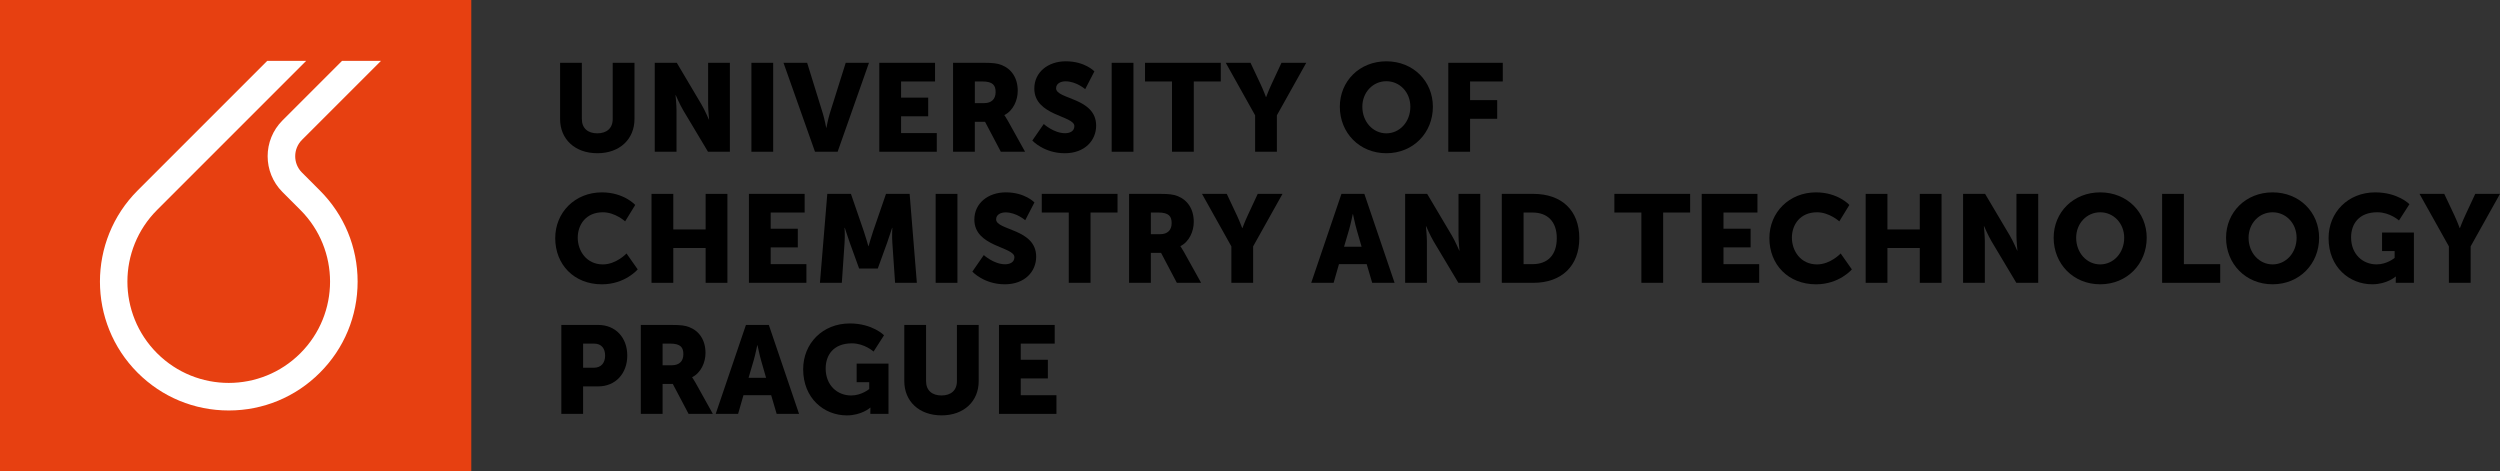 <?xml version="1.0" encoding="utf-8"?>
<!-- Generator: Adobe Illustrator 24.1.1, SVG Export Plug-In . SVG Version: 6.00 Build 0)  -->
<svg version="1.1" id="Vrstva_2" xmlns="http://www.w3.org/2000/svg" xmlns:xlink="http://www.w3.org/1999/xlink" x="0px" y="0px"
	 width="209px" height="39.398px" viewBox="0 0 209 39.398" style="enable-background:new 0 0 209 39.398;" xml:space="preserve">
<rect x="0" y="0" width="209" height="39.398" fill="#333333" stroke="none"/>
<g>
	<path d="M46.823,5.25h1.82v4.7c0,0.78,0.51,1.196,1.29,1.196c0.78,0,1.29-0.416,1.29-1.196v-4.7h1.82v4.7
		c0,1.674-1.227,2.86-3.099,2.86c-1.893,0-3.12-1.186-3.12-2.86V5.25z"/>
	<path d="M54.738,5.25h1.841l2.059,3.474c0.291,0.489,0.624,1.269,0.624,1.269h0.02c0,0-0.083-0.801-0.083-1.269V5.25h1.82v7.436
		h-1.83l-2.07-3.463c-0.291-0.489-0.624-1.269-0.624-1.269h-0.021c0,0,0.083,0.801,0.083,1.269v3.463h-1.82V5.25z"/>
	<path d="M62.818,5.25h1.82v7.436h-1.82V5.25z"/>
	<path d="M65.501,5.25h1.976l1.311,4.233c0.146,0.468,0.281,1.196,0.281,1.196h0.021c0,0,0.135-0.728,0.281-1.196l1.331-4.233h1.945
		l-2.621,7.436h-1.892L65.501,5.25z"/>
	<path d="M73.51,5.25h4.659v1.56H75.33v1.352h2.267v1.56H75.33v1.404h2.985v1.56H73.51V5.25z"/>
	<path d="M79.676,5.25h2.589c0.759,0,1.123,0.052,1.446,0.177c0.842,0.322,1.372,1.081,1.372,2.163c0,0.79-0.374,1.654-1.113,2.028
		v0.021c0,0,0.104,0.136,0.281,0.447l1.446,2.6H83.67l-1.321-2.506h-0.853v2.506h-1.82V5.25z M82.287,8.62
		c0.583,0,0.946-0.322,0.946-0.915c0-0.562-0.208-0.895-1.123-0.895h-0.613v1.81H82.287z"/>
	<path d="M87.258,10.367c0,0,0.843,0.769,1.779,0.769c0.374,0,0.78-0.146,0.78-0.593c0-0.884-3.349-0.853-3.349-3.141
		c0-1.373,1.154-2.278,2.631-2.278c1.602,0,2.392,0.843,2.392,0.843l-0.769,1.487c0,0-0.749-0.655-1.644-0.655
		c-0.374,0-0.79,0.166-0.79,0.583c0,0.936,3.349,0.769,3.349,3.12c0,1.238-0.946,2.309-2.621,2.309
		c-1.747,0-2.715-1.061-2.715-1.061L87.258,10.367z"/>
	<path d="M92.936,5.25h1.82v7.436h-1.82V5.25z"/>
	<path d="M97.98,6.81h-2.257V5.25h6.334v1.56H99.8v5.876h-1.82V6.81z"/>
	<path d="M104.927,9.639l-2.454-4.389h2.07l0.842,1.789c0.239,0.51,0.447,1.071,0.447,1.071h0.021c0,0,0.208-0.562,0.447-1.071
		l0.832-1.789h2.07l-2.454,4.389v3.047h-1.82V9.639z"/>
	<path d="M115.899,5.125c2.247,0,3.89,1.664,3.89,3.796c0,2.184-1.643,3.889-3.89,3.889c-2.246,0-3.889-1.705-3.889-3.889
		C112.01,6.789,113.653,5.125,115.899,5.125z M115.899,11.147c1.113,0,2.007-0.957,2.007-2.225c0-1.217-0.894-2.132-2.007-2.132
		c-1.113,0-2.007,0.915-2.007,2.132C113.892,10.19,114.786,11.147,115.899,11.147z"/>
	<path d="M121.078,5.25h4.555v1.56h-2.735v1.56h2.267v1.56h-2.267v2.756h-1.82V5.25z"/>
	<path d="M50.317,16.082c1.841,0,2.788,1.051,2.788,1.051l-0.843,1.373c0,0-0.832-0.759-1.862-0.759
		c-1.425,0-2.101,1.051-2.101,2.122c0,1.102,0.728,2.236,2.101,2.236c1.123,0,1.976-0.915,1.976-0.915l0.936,1.331
		c0,0-1.05,1.248-2.995,1.248c-2.33,0-3.9-1.654-3.9-3.859C46.417,17.746,48.081,16.082,50.317,16.082z"/>
	<path d="M54.467,16.208h1.82v2.974h2.704v-2.974h1.82v7.436h-1.82v-2.912h-2.704v2.912h-1.82V16.208z"/>
	<path d="M62.61,16.208h4.659v1.56H64.43v1.352h2.267v1.56H64.43v1.404h2.985v1.56H62.61V16.208z"/>
	<path d="M69.162,16.208h1.976l1.081,3.141c0.166,0.478,0.374,1.227,0.374,1.227h0.021c0,0,0.208-0.749,0.374-1.227l1.082-3.141
		h1.976l0.603,7.436h-1.82l-0.229-3.349c-0.042-0.561,0-1.248,0-1.248h-0.021c0,0-0.25,0.78-0.416,1.248l-0.78,2.153h-1.56
		l-0.78-2.153c-0.166-0.468-0.416-1.248-0.416-1.248h-0.021c0,0,0.041,0.687,0,1.248l-0.229,3.349h-1.83L69.162,16.208z"/>
	<path d="M78.221,16.208h1.82v7.436h-1.82V16.208z"/>
	<path d="M82.245,21.324c0,0,0.842,0.769,1.779,0.769c0.374,0,0.78-0.146,0.78-0.593c0-0.884-3.349-0.853-3.349-3.141
		c0-1.373,1.154-2.278,2.631-2.278c1.602,0,2.392,0.843,2.392,0.843l-0.769,1.487c0,0-0.749-0.655-1.644-0.655
		c-0.374,0-0.79,0.166-0.79,0.583c0,0.936,3.349,0.769,3.349,3.12c0,1.238-0.946,2.309-2.621,2.309
		c-1.748,0-2.715-1.061-2.715-1.061L82.245,21.324z"/>
	<path d="M89.348,17.767h-2.257v-1.56h6.334v1.56h-2.257v5.876h-1.82V17.767z"/>
	<path d="M94.392,16.208h2.589c0.759,0,1.123,0.052,1.446,0.177c0.842,0.322,1.372,1.081,1.372,2.163
		c0,0.79-0.374,1.654-1.113,2.028v0.021c0,0,0.104,0.136,0.281,0.447l1.446,2.6h-2.028l-1.321-2.506h-0.853v2.506h-1.82V16.208z
		 M97.003,19.577c0.583,0,0.946-0.322,0.946-0.915c0-0.562-0.208-0.895-1.123-0.895h-0.614v1.81H97.003z"/>
	<path d="M102.941,20.596l-2.454-4.389h2.07l0.843,1.789c0.239,0.51,0.447,1.071,0.447,1.071h0.021c0,0,0.208-0.562,0.447-1.071
		l0.832-1.789h2.07l-2.454,4.389v3.047h-1.82V20.596z"/>
	<path d="M114.256,22.083h-2.319l-0.447,1.56h-1.872l2.527-7.436h1.914l2.527,7.436h-1.872L114.256,22.083z M113.091,17.902
		c0,0-0.166,0.812-0.302,1.279l-0.426,1.446h1.466l-0.416-1.446c-0.135-0.468-0.302-1.279-0.302-1.279H113.091z"/>
	<path d="M117.47,16.208h1.841l2.059,3.474c0.292,0.489,0.624,1.269,0.624,1.269h0.02c0,0-0.083-0.801-0.083-1.269v-3.474h1.82
		v7.436h-1.83l-2.07-3.463c-0.291-0.489-0.624-1.269-0.624-1.269h-0.021c0,0,0.083,0.801,0.083,1.269v3.463h-1.82V16.208z"/>
	<path d="M125.55,16.208h2.642c2.34,0,3.838,1.362,3.838,3.702s-1.498,3.734-3.838,3.734h-2.642V16.208z M128.119,22.083
		c1.259,0,2.028-0.749,2.028-2.174c0-1.414-0.801-2.142-2.028-2.142h-0.749v4.316H128.119z"/>
	<path d="M137.219,17.767h-2.257v-1.56h6.334v1.56h-2.257v5.876h-1.82V17.767z"/>
	<path d="M142.263,16.208h4.659v1.56h-2.839v1.352h2.267v1.56h-2.267v1.404h2.985v1.56h-4.805V16.208z"/>
	<path d="M151.82,16.082c1.841,0,2.788,1.051,2.788,1.051l-0.842,1.373c0,0-0.832-0.759-1.862-0.759
		c-1.425,0-2.101,1.051-2.101,2.122c0,1.102,0.728,2.236,2.101,2.236c1.123,0,1.976-0.915,1.976-0.915l0.936,1.331
		c0,0-1.05,1.248-2.995,1.248c-2.33,0-3.9-1.654-3.9-3.859C147.92,17.746,149.584,16.082,151.82,16.082z"/>
	<path d="M155.97,16.208h1.82v2.974h2.704v-2.974h1.82v7.436h-1.82v-2.912h-2.704v2.912h-1.82V16.208z"/>
	<path d="M164.113,16.208h1.841l2.059,3.474c0.291,0.489,0.624,1.269,0.624,1.269h0.021c0,0-0.083-0.801-0.083-1.269v-3.474h1.82
		v7.436h-1.83l-2.069-3.463c-0.291-0.489-0.624-1.269-0.624-1.269h-0.021c0,0,0.082,0.801,0.082,1.269v3.463h-1.82V16.208z"/>
	<path d="M175.576,16.082c2.246,0,3.889,1.664,3.889,3.796c0,2.184-1.643,3.889-3.889,3.889c-2.247,0-3.89-1.705-3.89-3.889
		C171.685,17.746,173.328,16.082,175.576,16.082z M175.576,22.104c1.113,0,2.007-0.957,2.007-2.225c0-1.217-0.894-2.132-2.007-2.132
		c-1.113,0-2.008,0.915-2.008,2.132C173.568,21.147,174.463,22.104,175.576,22.104z"/>
	<path d="M180.753,16.208h1.82v5.876h3.037v1.56h-4.857V16.208z"/>
	<path d="M189.989,16.082c2.246,0,3.889,1.664,3.889,3.796c0,2.184-1.643,3.889-3.889,3.889c-2.247,0-3.89-1.705-3.89-3.889
		C186.098,17.746,187.741,16.082,189.989,16.082z M189.989,22.104c1.113,0,2.007-0.957,2.007-2.225c0-1.217-0.894-2.132-2.007-2.132
		s-2.008,0.915-2.008,2.132C187.981,21.147,188.876,22.104,189.989,22.104z"/>
	<path d="M198.569,16.082c1.903,0,2.86,0.988,2.86,0.988l-0.874,1.362c0,0-0.759-0.687-1.809-0.687
		c-1.561,0-2.195,0.998-2.195,2.101c0,1.414,0.978,2.257,2.132,2.257c0.873,0,1.508-0.541,1.508-0.541v-0.572h-1.051v-1.55h2.662
		v4.202h-1.518v-0.208c0-0.156,0.01-0.312,0.01-0.312h-0.02c0,0-0.718,0.645-1.956,0.645c-1.902,0-3.65-1.425-3.65-3.859
		C194.669,17.746,196.301,16.082,198.569,16.082z"/>
	<path d="M204.726,20.596l-2.455-4.389h2.069l0.843,1.789c0.239,0.51,0.448,1.071,0.448,1.071h0.02c0,0,0.209-0.562,0.448-1.071
		l0.832-1.789H209l-2.454,4.389v3.047h-1.82V20.596z"/>
	<path d="M46.927,27.165h3.089c1.446,0,2.424,1.061,2.424,2.558s-0.978,2.579-2.424,2.579h-1.269v2.298h-1.82V27.165z
		 M49.641,30.743c0.635,0,0.947-0.426,0.947-1.019c0-0.593-0.312-0.998-0.915-0.998h-0.925v2.018H49.641z"/>
	<path d="M53.573,27.165h2.589c0.759,0,1.123,0.052,1.446,0.177c0.842,0.322,1.372,1.081,1.372,2.163
		c0,0.79-0.374,1.654-1.113,2.028v0.021c0,0,0.104,0.135,0.281,0.447l1.446,2.6h-2.028l-1.321-2.506h-0.853v2.506h-1.82V27.165z
		 M56.183,30.534c0.583,0,0.946-0.322,0.946-0.915c0-0.562-0.208-0.895-1.123-0.895h-0.614v1.81H56.183z"/>
	<path d="M64.471,33.041h-2.319l-0.447,1.56h-1.872l2.527-7.436h1.914l2.527,7.436h-1.872L64.471,33.041z M63.307,28.861
		c0,0-0.166,0.811-0.302,1.279l-0.426,1.446h1.466l-0.416-1.446c-0.135-0.468-0.302-1.279-0.302-1.279H63.307z"/>
	<path d="M71.044,27.04c1.903,0,2.86,0.988,2.86,0.988l-0.874,1.363c0,0-0.759-0.687-1.81-0.687c-1.56,0-2.194,0.998-2.194,2.101
		c0,1.414,0.978,2.257,2.132,2.257c0.873,0,1.508-0.54,1.508-0.54v-0.572h-1.051v-1.55h2.662v4.202H72.76v-0.208
		c0-0.156,0.01-0.312,0.01-0.312H72.75c0,0-0.718,0.645-1.955,0.645c-1.904,0-3.65-1.425-3.65-3.859
		C67.144,28.704,68.777,27.04,71.044,27.04z"/>
	<path d="M75.599,27.165h1.82v4.7c0,0.78,0.51,1.196,1.29,1.196c0.78,0,1.29-0.416,1.29-1.196v-4.7h1.82v4.7
		c0,1.674-1.227,2.86-3.099,2.86c-1.893,0-3.12-1.186-3.12-2.86V27.165z"/>
	<path d="M83.514,27.165h4.659v1.56h-2.839v1.352h2.267v1.56h-2.267v1.404h2.985v1.56h-4.805V27.165z"/>
	<rect style="fill-rule:evenodd;clip-rule:evenodd;fill:#E74011;" width="39.4" height="39.398"/>
	<g>
		<path style="fill:#FFFFFF;" d="M25.238,14.419c-0.747-0.749-0.745-1.973,0.007-2.726l6.605-6.603h-3.258l-4.976,4.977
			c-1.652,1.651-1.654,4.327-0.007,5.981l1.503,1.504c3.308,3.308,3.308,8.673,0,11.979c-1.654,1.654-3.821,2.481-5.989,2.481
			c-2.168,0-4.335-0.827-5.99-2.481c-3.308-3.308-3.308-8.671,0-11.979l5.989-5.989l6.473-6.474H22.34l-4.845,4.846l-5.989,5.989
			c-4.201,4.2-4.201,11.035-0.001,15.236c2.035,2.035,4.741,3.156,7.619,3.156c2.878,0,5.583-1.121,7.617-3.156
			c2.035-2.033,3.155-4.739,3.156-7.616c0-2.88-1.121-5.586-3.156-7.62L25.238,14.419z"/>
	</g>
</g>
</svg>
